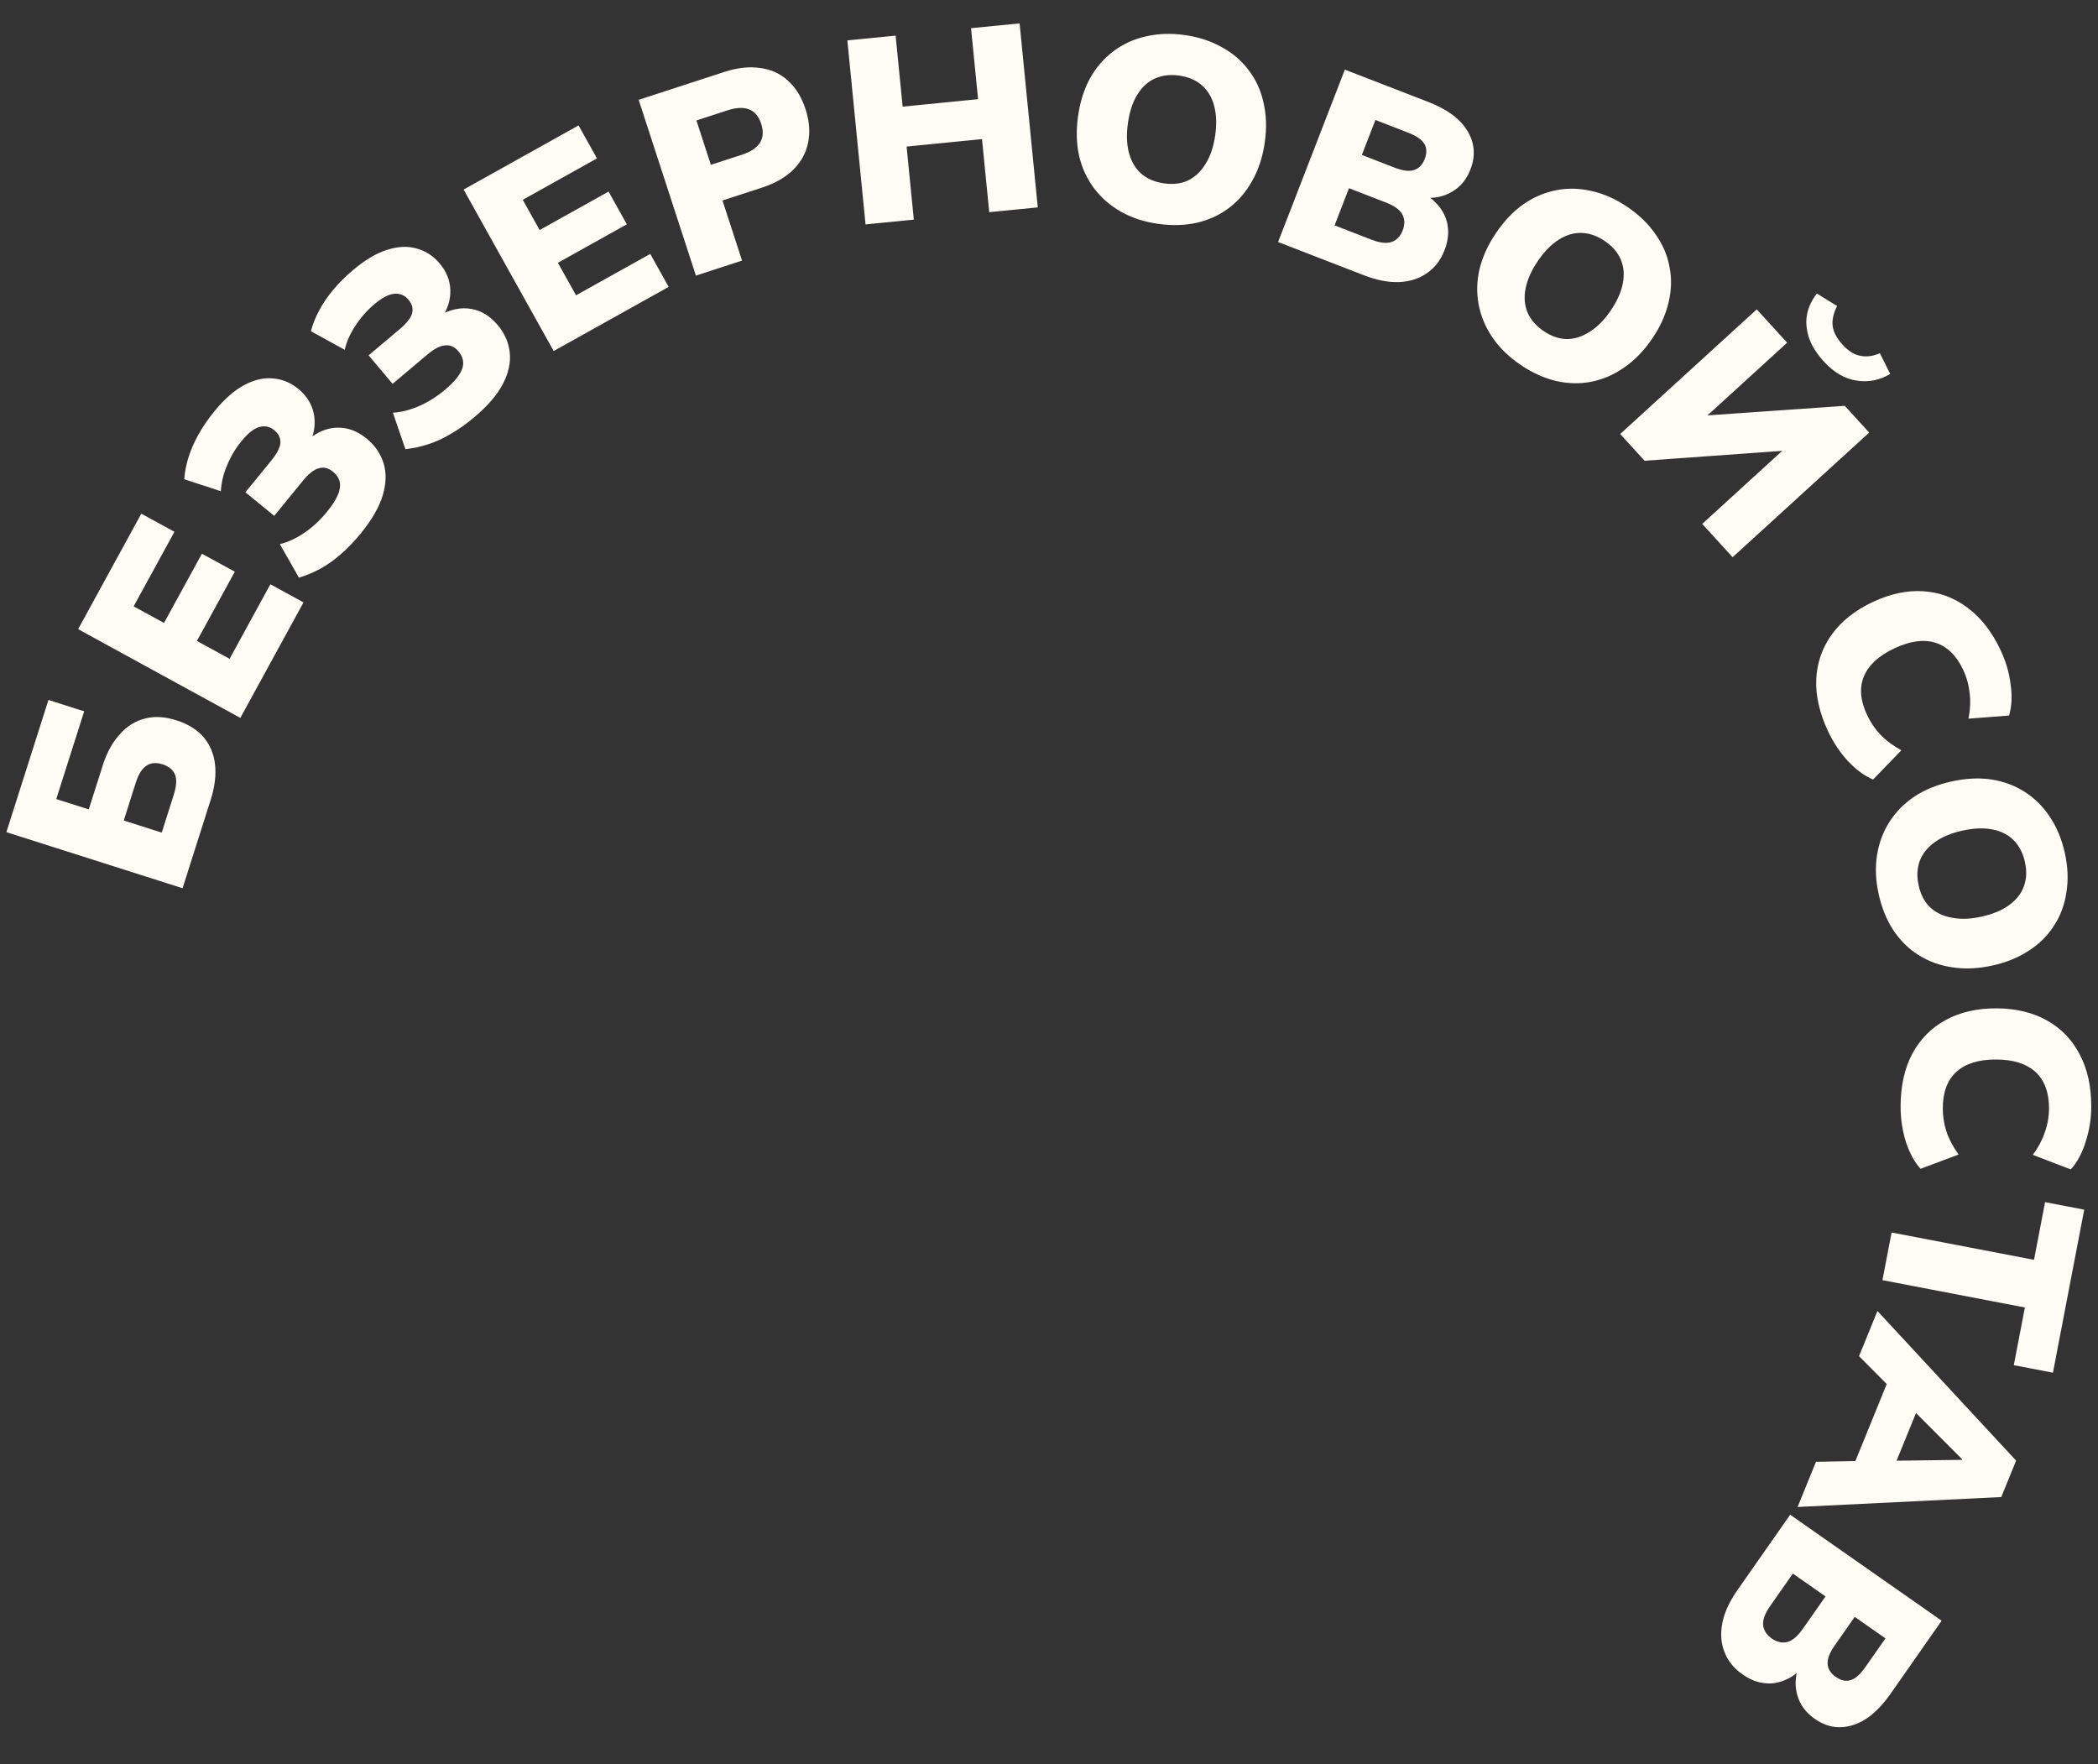 <?xml version="1.0" encoding="UTF-8"?> <svg xmlns="http://www.w3.org/2000/svg" width="88" height="74" viewBox="0 0 88 74" fill="none"><rect x="0" y="0" width="88" height="74" fill="#333333" stroke="none"/><path d="M7.658 37.256L0.268 34.904L2.032 29.359L3.531 29.836L2.36 33.516L3.723 33.949L4.31 32.104C4.481 31.566 4.72 31.13 5.026 30.797C5.325 30.461 5.676 30.242 6.078 30.139C6.473 30.034 6.915 30.059 7.405 30.215C7.887 30.368 8.266 30.604 8.541 30.922C8.81 31.239 8.97 31.62 9.02 32.067C9.07 32.514 9.009 33.007 8.838 33.545L7.658 37.256ZM6.784 34.923L7.287 33.34C7.401 32.984 7.42 32.705 7.346 32.504C7.266 32.294 7.09 32.146 6.818 32.059C6.545 31.973 6.319 31.993 6.14 32.121C5.956 32.239 5.808 32.477 5.694 32.833L5.191 34.416L6.784 34.923ZM10.081 30.112L3.277 26.39L5.927 21.546L7.317 22.306L5.606 25.433L6.88 26.129L8.469 23.225L9.849 23.98L8.26 26.884L9.631 27.634L11.341 24.507L12.731 25.267L10.081 30.112ZM15.127 22.381C14.854 22.717 14.575 23.005 14.292 23.247C14.02 23.489 13.738 23.689 13.446 23.849C13.155 24.009 12.852 24.135 12.539 24.23L11.74 22.825C12.086 22.738 12.429 22.578 12.771 22.346C13.112 22.113 13.427 21.821 13.714 21.469C14.034 21.077 14.215 20.746 14.255 20.476C14.296 20.206 14.2 19.976 13.967 19.786C13.774 19.628 13.576 19.58 13.374 19.642C13.171 19.694 12.948 19.868 12.707 20.163L11.503 21.637L10.293 20.649L11.365 19.337C11.606 19.041 11.738 18.794 11.759 18.593C11.78 18.383 11.693 18.199 11.5 18.041C11.319 17.893 11.113 17.848 10.885 17.908C10.656 17.967 10.405 18.165 10.132 18.5C9.881 18.806 9.678 19.147 9.523 19.523C9.367 19.887 9.281 20.248 9.265 20.604L7.729 20.102C7.747 19.814 7.805 19.511 7.903 19.193C8.001 18.876 8.141 18.554 8.322 18.229C8.503 17.903 8.728 17.575 8.997 17.246C9.414 16.735 9.831 16.37 10.246 16.151C10.667 15.926 11.069 15.833 11.454 15.873C11.843 15.906 12.193 16.051 12.506 16.306C12.852 16.589 13.069 16.927 13.155 17.319C13.242 17.712 13.199 18.112 13.026 18.52L12.924 18.437C13.323 18.11 13.734 17.944 14.156 17.938C14.582 17.926 14.991 18.08 15.383 18.4C15.729 18.683 15.964 19.027 16.089 19.431C16.213 19.836 16.201 20.285 16.053 20.779C15.905 21.274 15.596 21.808 15.127 22.381ZM19.891 17.503C19.56 17.781 19.233 18.014 18.91 18.199C18.597 18.386 18.283 18.53 17.967 18.633C17.651 18.736 17.33 18.805 17.004 18.84L16.48 17.311C16.836 17.29 17.203 17.196 17.581 17.031C17.96 16.866 18.323 16.637 18.671 16.344C19.058 16.018 19.296 15.726 19.386 15.469C19.476 15.211 19.424 14.967 19.23 14.737C19.07 14.546 18.884 14.463 18.674 14.486C18.465 14.499 18.214 14.629 17.923 14.874L16.467 16.1L15.461 14.905L16.757 13.814C17.049 13.569 17.223 13.349 17.282 13.157C17.341 12.954 17.29 12.757 17.129 12.566C16.978 12.386 16.785 12.305 16.549 12.321C16.314 12.337 16.03 12.485 15.699 12.763C15.396 13.018 15.134 13.316 14.912 13.656C14.691 13.986 14.54 14.324 14.458 14.671L13.042 13.893C13.113 13.613 13.226 13.326 13.381 13.033C13.536 12.739 13.733 12.449 13.971 12.162C14.209 11.875 14.491 11.595 14.816 11.321C15.321 10.896 15.798 10.614 16.247 10.476C16.702 10.333 17.114 10.316 17.485 10.426C17.861 10.531 18.179 10.738 18.439 11.047C18.727 11.389 18.877 11.761 18.889 12.163C18.902 12.565 18.785 12.95 18.54 13.319L18.455 13.218C18.908 12.971 19.343 12.883 19.758 12.956C20.179 13.023 20.552 13.25 20.878 13.637C21.166 13.979 21.334 14.361 21.381 14.781C21.428 15.202 21.333 15.641 21.096 16.099C20.859 16.558 20.457 17.026 19.891 17.503ZM23.224 14.724L19.446 7.951L24.268 5.261L25.04 6.644L21.928 8.381L22.635 9.649L25.527 8.036L26.293 9.409L23.401 11.023L24.162 12.387L27.275 10.65L28.047 12.034L23.224 14.724ZM29.19 11.561L26.789 4.187L30.377 3.019C30.927 2.839 31.43 2.784 31.884 2.852C32.343 2.91 32.732 3.088 33.053 3.385C33.38 3.679 33.625 4.078 33.789 4.58C33.95 5.075 33.986 5.541 33.897 5.979C33.813 6.407 33.605 6.787 33.274 7.119C32.947 7.441 32.508 7.692 31.957 7.872L30.305 8.41L31.125 10.931L29.19 11.561ZM29.817 6.914L31.125 6.488C31.487 6.37 31.738 6.204 31.876 5.989C32.012 5.768 32.03 5.503 31.93 5.197C31.828 4.883 31.658 4.68 31.42 4.588C31.182 4.496 30.881 4.509 30.519 4.627L29.211 5.052L29.817 6.914ZM36.305 9.413L35.542 1.695L37.567 1.495L37.861 4.473L41.025 4.16L40.73 1.182L42.767 0.981L43.529 8.699L41.493 8.9L41.19 5.835L38.027 6.148L38.33 9.213L36.305 9.413ZM48.578 9.389C47.99 9.306 47.47 9.136 47.017 8.879C46.565 8.622 46.189 8.295 45.89 7.897C45.591 7.499 45.381 7.044 45.261 6.531C45.149 6.018 45.135 5.465 45.219 4.869C45.304 4.267 45.472 3.738 45.721 3.285C45.979 2.825 46.307 2.446 46.705 2.147C47.103 1.848 47.554 1.641 48.059 1.528C48.565 1.407 49.112 1.388 49.7 1.471C50.281 1.554 50.798 1.723 51.25 1.98C51.711 2.23 52.087 2.554 52.379 2.951C52.679 3.341 52.886 3.793 52.998 4.305C53.118 4.818 53.136 5.372 53.051 5.968C52.966 6.571 52.794 7.102 52.537 7.561C52.286 8.022 51.962 8.406 51.563 8.712C51.172 9.012 50.72 9.222 50.207 9.342C49.702 9.456 49.159 9.471 48.578 9.389ZM48.819 7.69C49.204 7.745 49.543 7.704 49.836 7.568C50.131 7.424 50.375 7.192 50.568 6.871C50.769 6.552 50.903 6.156 50.97 5.684C51.038 5.205 51.023 4.788 50.925 4.433C50.828 4.071 50.654 3.784 50.403 3.571C50.159 3.358 49.844 3.225 49.459 3.17C49.082 3.117 48.743 3.158 48.442 3.293C48.142 3.428 47.895 3.656 47.701 3.977C47.508 4.29 47.378 4.686 47.31 5.165C47.243 5.637 47.258 6.054 47.355 6.416C47.452 6.778 47.626 7.069 47.876 7.29C48.127 7.503 48.441 7.637 48.819 7.69ZM53.609 10.151L56.41 2.92L59.908 4.275C60.701 4.582 61.248 4.987 61.549 5.489C61.857 5.993 61.9 6.533 61.677 7.107C61.513 7.531 61.254 7.844 60.901 8.045C60.554 8.249 60.165 8.33 59.733 8.289L59.785 8.155C60.075 8.339 60.3 8.551 60.458 8.793C60.618 9.029 60.71 9.288 60.734 9.573C60.764 9.86 60.716 10.168 60.589 10.496C60.427 10.913 60.181 11.234 59.849 11.46C59.525 11.688 59.135 11.812 58.679 11.832C58.232 11.848 57.742 11.752 57.209 11.546L53.609 10.151ZM55.979 9.453L57.538 10.057C57.675 10.11 57.798 10.146 57.909 10.165C58.026 10.187 58.13 10.192 58.222 10.18C58.319 10.171 58.404 10.145 58.476 10.102C58.557 10.055 58.627 9.996 58.687 9.924C58.746 9.853 58.795 9.766 58.835 9.663C58.875 9.56 58.897 9.463 58.901 9.37C58.908 9.271 58.896 9.18 58.865 9.097C58.841 9.017 58.796 8.94 58.73 8.867C58.671 8.797 58.59 8.731 58.489 8.668C58.394 8.608 58.279 8.551 58.142 8.498L56.583 7.894L55.979 9.453ZM57.123 6.499L58.498 7.032C58.84 7.164 59.11 7.198 59.308 7.133C59.513 7.071 59.663 6.917 59.758 6.67C59.856 6.417 59.849 6.202 59.737 6.025C59.632 5.851 59.408 5.697 59.066 5.565L57.691 5.032L57.123 6.499ZM63.78 15.304C63.289 14.97 62.896 14.588 62.603 14.159C62.31 13.729 62.117 13.27 62.023 12.781C61.93 12.292 61.942 11.79 62.06 11.277C62.185 10.767 62.416 10.264 62.754 9.767C63.096 9.263 63.478 8.863 63.902 8.565C64.336 8.266 64.797 8.069 65.286 7.976C65.775 7.883 66.271 7.896 66.775 8.016C67.282 8.13 67.782 8.354 68.273 8.688C68.758 9.018 69.148 9.397 69.441 9.827C69.744 10.255 69.94 10.711 70.027 11.196C70.125 11.679 70.111 12.175 69.987 12.684C69.869 13.198 69.641 13.703 69.303 14.201C68.961 14.704 68.573 15.106 68.139 15.405C67.711 15.709 67.251 15.91 66.758 16.01C66.275 16.107 65.777 16.097 65.263 15.979C64.76 15.858 64.265 15.633 63.78 15.304ZM64.744 13.884C65.066 14.102 65.388 14.215 65.712 14.222C66.039 14.223 66.36 14.122 66.675 13.919C66.996 13.72 67.291 13.424 67.558 13.03C67.83 12.629 68 12.248 68.069 11.887C68.141 11.519 68.111 11.184 67.98 10.882C67.854 10.584 67.63 10.326 67.309 10.108C66.993 9.893 66.671 9.781 66.342 9.77C66.012 9.759 65.69 9.855 65.375 10.057C65.064 10.254 64.773 10.553 64.501 10.953C64.233 11.347 64.063 11.728 63.991 12.096C63.918 12.463 63.946 12.801 64.073 13.11C64.205 13.412 64.429 13.67 64.744 13.884ZM67.958 18.205L73.686 12.977L74.962 14.374L71.427 17.6L71.287 17.446L77.379 17.023L78.403 18.144L72.675 23.372L71.399 21.975L74.942 18.741L75.075 18.888L68.982 19.326L67.958 18.205ZM76.499 15.161C76.182 14.814 75.969 14.467 75.861 14.119C75.757 13.777 75.738 13.452 75.804 13.143C75.875 12.841 76.01 12.564 76.208 12.313L77.056 12.835C76.902 13.144 76.84 13.424 76.87 13.675C76.905 13.931 77.044 14.191 77.286 14.457C77.533 14.728 77.785 14.885 78.043 14.927C78.306 14.976 78.575 14.939 78.85 14.816L79.285 15.685C78.843 15.95 78.371 16.043 77.871 15.963C77.376 15.889 76.919 15.621 76.499 15.161ZM76.68 30.678C76.318 29.909 76.152 29.177 76.182 28.482C76.218 27.784 76.438 27.158 76.842 26.603C77.245 26.049 77.815 25.598 78.552 25.251C79.288 24.905 79.996 24.754 80.674 24.8C81.358 24.843 81.978 25.074 82.532 25.494C83.093 25.911 83.554 26.504 83.916 27.274C84.135 27.738 84.274 28.216 84.335 28.706C84.405 29.2 84.383 29.636 84.269 30.013L82.568 30.145C82.643 29.753 82.659 29.389 82.614 29.054C82.579 28.721 82.49 28.403 82.347 28.098C82.063 27.494 81.673 27.114 81.178 26.958C80.686 26.808 80.115 26.886 79.465 27.192C78.808 27.501 78.38 27.893 78.182 28.367C77.984 28.841 78.028 29.384 78.316 29.994C78.459 30.299 78.645 30.573 78.872 30.814C79.109 31.06 79.402 31.278 79.752 31.47L78.566 32.697C78.202 32.544 77.849 32.284 77.507 31.919C77.174 31.556 76.899 31.143 76.68 30.678ZM78.801 37.509C78.673 36.929 78.65 36.382 78.732 35.868C78.813 35.355 78.988 34.888 79.256 34.468C79.524 34.049 79.877 33.693 80.315 33.401C80.756 33.115 81.269 32.908 81.856 32.778C82.451 32.647 83.004 32.618 83.516 32.693C84.037 32.773 84.507 32.947 84.927 33.215C85.347 33.483 85.698 33.833 85.982 34.266C86.272 34.697 86.482 35.203 86.61 35.783C86.737 36.356 86.759 36.899 86.677 37.413C86.604 37.932 86.433 38.398 86.164 38.811C85.903 39.229 85.553 39.581 85.113 39.866C84.674 40.158 84.161 40.369 83.574 40.498C82.98 40.63 82.422 40.656 81.901 40.575C81.382 40.502 80.909 40.333 80.482 40.067C80.064 39.806 79.709 39.456 79.416 39.018C79.133 38.585 78.928 38.082 78.801 37.509ZM80.477 37.139C80.561 37.518 80.718 37.822 80.948 38.048C81.186 38.274 81.489 38.421 81.857 38.49C82.227 38.566 82.644 38.552 83.11 38.449C83.582 38.345 83.968 38.185 84.265 37.969C84.57 37.751 84.778 37.487 84.89 37.177C85.004 36.874 85.018 36.533 84.934 36.154C84.852 35.781 84.695 35.478 84.463 35.244C84.231 35.01 83.931 34.858 83.563 34.789C83.202 34.719 82.785 34.736 82.312 34.84C81.847 34.943 81.462 35.104 81.157 35.321C80.852 35.539 80.64 35.803 80.521 36.115C80.409 36.425 80.395 36.766 80.477 37.139ZM79.72 46.392C79.723 45.542 79.888 44.809 80.213 44.194C80.546 43.58 81.013 43.109 81.616 42.781C82.219 42.454 82.927 42.292 83.741 42.295C84.555 42.299 85.258 42.467 85.851 42.799C86.451 43.132 86.911 43.607 87.231 44.224C87.558 44.841 87.72 45.575 87.717 46.426C87.715 46.939 87.635 47.43 87.479 47.899C87.331 48.375 87.124 48.759 86.859 49.051L85.266 48.44C85.502 48.118 85.672 47.796 85.776 47.474C85.888 47.159 85.944 46.833 85.945 46.496C85.948 45.828 85.76 45.318 85.38 44.964C85 44.618 84.451 44.443 83.732 44.44C83.006 44.437 82.452 44.607 82.069 44.95C81.686 45.293 81.493 45.802 81.49 46.477C81.489 46.814 81.539 47.141 81.64 47.456C81.749 47.78 81.92 48.103 82.153 48.427L80.556 49.025C80.293 48.73 80.085 48.344 79.933 47.867C79.789 47.397 79.718 46.906 79.72 46.392ZM79.342 51.697L85.316 52.843L85.78 50.423L87.422 50.739L86.11 57.577L84.468 57.262L84.933 54.842L78.959 53.696L79.342 51.697ZM78.748 54.989L84.565 61.265L83.943 62.793L75.4 63.21L76.171 61.315L78.482 61.27L77.627 61.766L79.336 57.568L79.602 58.52L77.976 56.884L78.748 54.989ZM82.306 61.212L79.97 58.871L80.561 58.791L79.353 61.756L78.991 61.276L82.298 61.233L82.306 61.212ZM75.088 63.534L81.442 67.981L79.292 71.054C78.804 71.751 78.281 72.186 77.721 72.358C77.158 72.537 76.624 72.449 76.119 72.096C75.746 71.835 75.505 71.51 75.393 71.118C75.278 70.733 75.292 70.336 75.436 69.926L75.553 70.008C75.305 70.247 75.045 70.414 74.772 70.509C74.506 70.609 74.231 70.636 73.95 70.591C73.664 70.552 73.376 70.432 73.088 70.23C72.722 69.974 72.468 69.658 72.328 69.282C72.184 68.913 72.157 68.504 72.246 68.057C72.337 67.619 72.547 67.166 72.875 66.698L75.088 63.534ZM75.201 66.003L74.242 67.373C74.158 67.493 74.093 67.604 74.048 67.707C73.999 67.816 73.969 67.916 73.959 68.007C73.945 68.104 73.95 68.193 73.975 68.273C74.001 68.363 74.042 68.445 74.097 68.52C74.152 68.594 74.225 68.663 74.315 68.726C74.405 68.789 74.495 68.834 74.584 68.86C74.679 68.891 74.77 68.901 74.858 68.891C74.941 68.887 75.026 68.861 75.113 68.814C75.195 68.773 75.279 68.711 75.364 68.628C75.445 68.55 75.528 68.451 75.612 68.331L76.571 66.961L75.201 66.003ZM77.796 67.819L76.951 69.027C76.741 69.327 76.644 69.581 76.659 69.789C76.671 70.003 76.785 70.186 77.001 70.337C77.223 70.492 77.434 70.537 77.633 70.47C77.827 70.409 78.03 70.229 78.24 69.928L79.085 68.721L77.796 67.819Z" fill="#FFFCF5"></path></svg> 